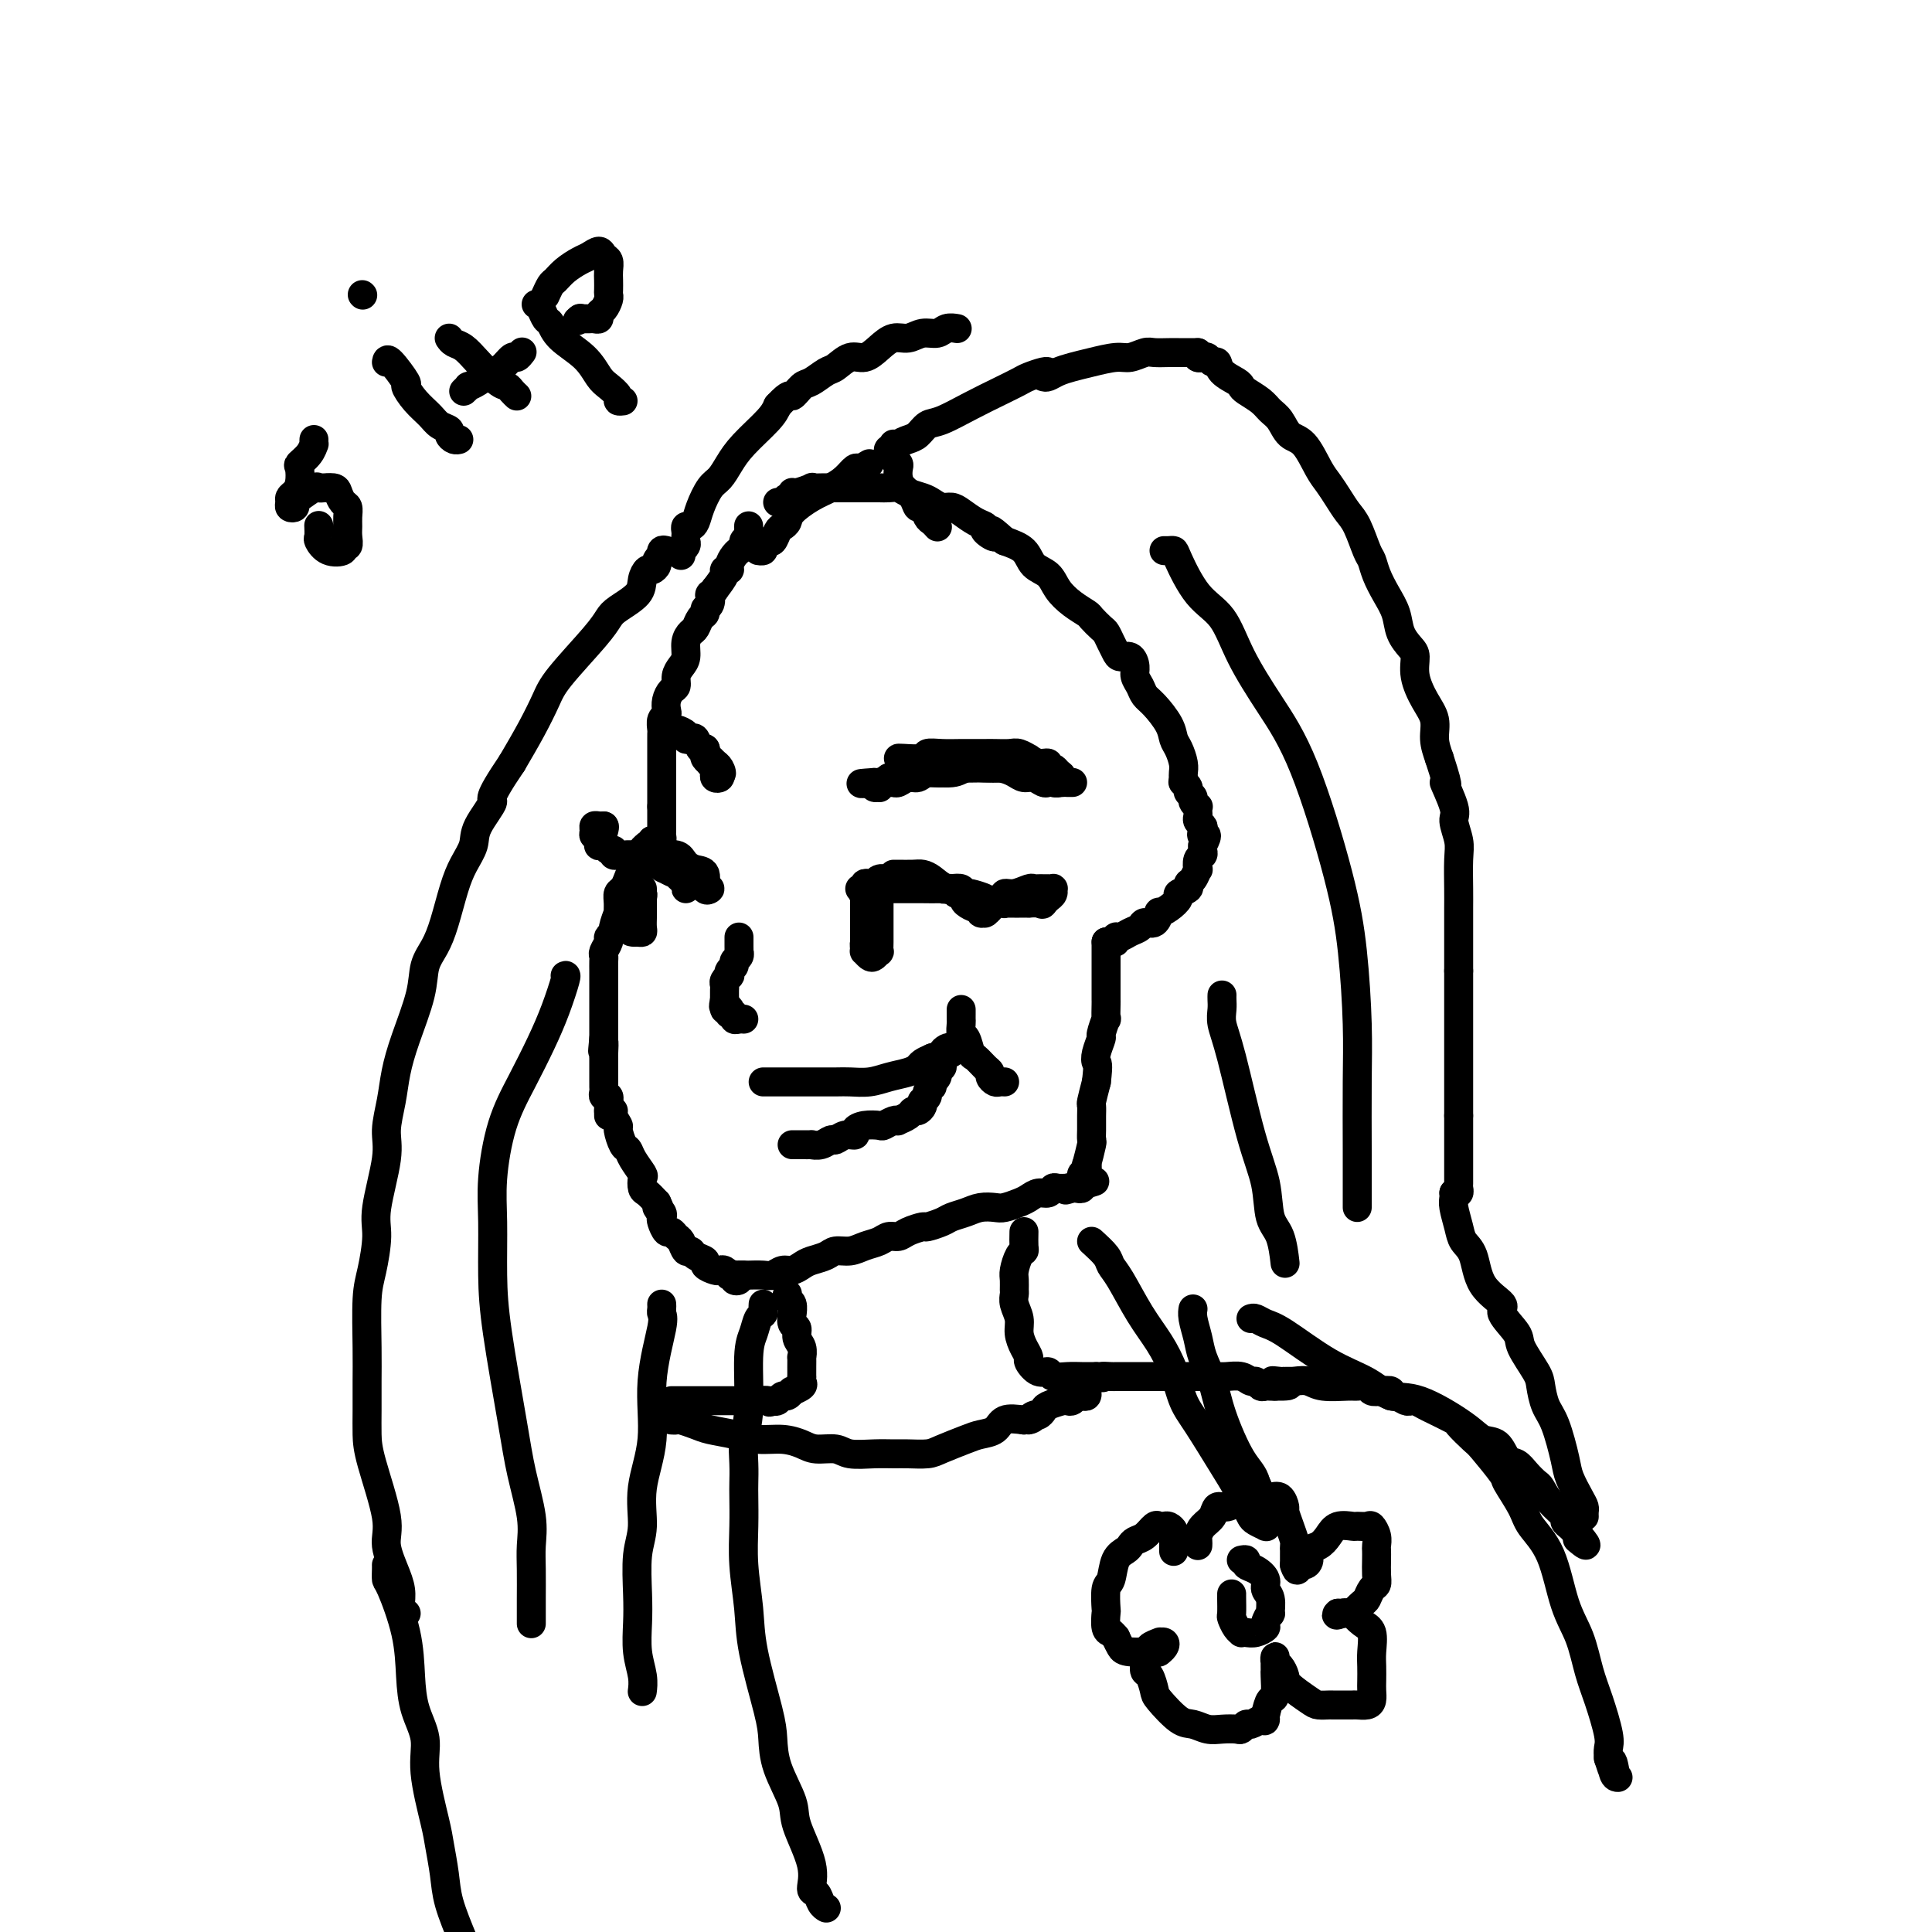 <svg viewBox='0 0 400 400' version='1.1' xmlns='http://www.w3.org/2000/svg' xmlns:xlink='http://www.w3.org/1999/xlink'><g fill='none' stroke='#000000' stroke-width='6' stroke-linecap='round' stroke-linejoin='round'><path d='M155,109c-0.002,-0.120 -0.005,-0.239 0,0c0.005,0.239 0.016,0.837 0,1c-0.016,0.163 -0.061,-0.110 0,0c0.061,0.110 0.227,0.603 0,1c-0.227,0.397 -0.848,0.697 -1,1c-0.152,0.303 0.165,0.610 0,1c-0.165,0.390 -0.814,0.865 -1,1c-0.186,0.135 0.090,-0.069 0,0c-0.090,0.069 -0.544,0.412 -1,1c-0.456,0.588 -0.912,1.420 -1,2c-0.088,0.580 0.193,0.908 0,1c-0.193,0.092 -0.860,-0.052 -1,0c-0.140,0.052 0.246,0.301 0,1c-0.246,0.699 -1.123,1.850 -2,3'/><path d='M148,122c-1.327,2.129 -1.143,0.951 -1,1c0.143,0.049 0.246,1.327 0,2c-0.246,0.673 -0.839,0.743 -1,1c-0.161,0.257 0.111,0.701 0,1c-0.111,0.299 -0.603,0.454 -1,1c-0.397,0.546 -0.697,1.483 -1,2c-0.303,0.517 -0.607,0.613 -1,1c-0.393,0.387 -0.875,1.063 -1,2c-0.125,0.937 0.107,2.134 0,3c-0.107,0.866 -0.554,1.401 -1,2c-0.446,0.599 -0.890,1.263 -1,2c-0.110,0.737 0.115,1.545 0,2c-0.115,0.455 -0.571,0.555 -1,1c-0.429,0.445 -0.833,1.236 -1,2c-0.167,0.764 -0.097,1.500 0,2c0.097,0.500 0.222,0.763 0,1c-0.222,0.237 -0.792,0.447 -1,1c-0.208,0.553 -0.056,1.447 0,2c0.056,0.553 0.015,0.763 0,1c-0.015,0.237 -0.004,0.501 0,1c0.004,0.499 0.001,1.233 0,2c-0.001,0.767 -0.000,1.568 0,2c0.000,0.432 0.000,0.497 0,1c-0.000,0.503 -0.000,1.444 0,2c0.000,0.556 0.000,0.726 0,1c-0.000,0.274 -0.000,0.651 0,1c0.000,0.349 0.000,0.671 0,1c-0.000,0.329 -0.000,0.666 0,1c0.000,0.334 0.000,0.667 0,1c-0.000,0.333 -0.000,0.667 0,1c0.000,0.333 0.000,0.667 0,1'/><path d='M137,167c-0.000,2.653 -0.000,1.284 0,1c0.000,-0.284 0.000,0.515 0,1c-0.000,0.485 -0.000,0.654 0,1c0.000,0.346 0.001,0.867 0,1c-0.001,0.133 -0.003,-0.122 0,0c0.003,0.122 0.012,0.621 0,1c-0.012,0.379 -0.044,0.638 0,1c0.044,0.362 0.166,0.828 0,1c-0.166,0.172 -0.619,0.049 -1,0c-0.381,-0.049 -0.691,-0.025 -1,0'/><path d='M135,174c-0.244,1.307 0.146,1.074 0,1c-0.146,-0.074 -0.827,0.013 -1,0c-0.173,-0.013 0.161,-0.124 0,0c-0.161,0.124 -0.817,0.484 -1,1c-0.183,0.516 0.106,1.189 0,2c-0.106,0.811 -0.607,1.761 -1,2c-0.393,0.239 -0.680,-0.232 -1,0c-0.320,0.232 -0.675,1.167 -1,2c-0.325,0.833 -0.622,1.565 -1,2c-0.378,0.435 -0.837,0.572 -1,1c-0.163,0.428 -0.028,1.147 0,2c0.028,0.853 -0.049,1.839 0,2c0.049,0.161 0.224,-0.505 0,0c-0.224,0.505 -0.849,2.180 -1,3c-0.151,0.820 0.170,0.783 0,1c-0.170,0.217 -0.830,0.687 -1,1c-0.170,0.313 0.151,0.469 0,1c-0.151,0.531 -0.772,1.438 -1,2c-0.228,0.562 -0.061,0.778 0,1c0.061,0.222 0.016,0.448 0,1c-0.016,0.552 -0.004,1.429 0,2c0.004,0.571 0.001,0.835 0,1c-0.001,0.165 -0.000,0.232 0,1c0.000,0.768 0.000,2.237 0,3c-0.000,0.763 -0.000,0.819 0,1c0.000,0.181 0.000,0.487 0,1c-0.000,0.513 -0.000,1.234 0,2c0.000,0.766 0.000,1.576 0,2c-0.000,0.424 -0.000,0.460 0,1c0.000,0.540 0.000,1.583 0,2c-0.000,0.417 -0.000,0.209 0,0'/><path d='M125,215c-0.464,4.763 -0.124,1.670 0,1c0.124,-0.670 0.033,1.081 0,2c-0.033,0.919 -0.009,1.005 0,1c0.009,-0.005 0.002,-0.103 0,0c-0.002,0.103 -0.001,0.405 0,1c0.001,0.595 0.000,1.483 0,2c-0.000,0.517 0.000,0.663 0,1c-0.000,0.337 -0.001,0.865 0,1c0.001,0.135 0.004,-0.123 0,0c-0.004,0.123 -0.015,0.625 0,1c0.015,0.375 0.057,0.621 0,1c-0.057,0.379 -0.211,0.889 0,1c0.211,0.111 0.789,-0.178 1,0c0.211,0.178 0.057,0.823 0,1c-0.057,0.177 -0.015,-0.113 0,0c0.015,0.113 0.004,0.628 0,1c-0.004,0.372 -0.001,0.600 0,1c0.001,0.400 0.000,0.971 0,1c-0.000,0.029 -0.000,-0.486 0,-1'/><path d='M126,230c0.398,2.291 0.894,0.519 1,0c0.106,-0.519 -0.179,0.213 0,1c0.179,0.787 0.820,1.627 1,2c0.180,0.373 -0.102,0.279 0,1c0.102,0.721 0.588,2.258 1,3c0.412,0.742 0.751,0.689 1,1c0.249,0.311 0.409,0.986 1,2c0.591,1.014 1.614,2.368 2,3c0.386,0.632 0.134,0.540 0,1c-0.134,0.460 -0.152,1.470 0,2c0.152,0.530 0.472,0.580 1,1c0.528,0.420 1.264,1.210 2,2'/><path d='M136,249c1.487,3.119 0.205,1.418 0,1c-0.205,-0.418 0.666,0.447 1,1c0.334,0.553 0.131,0.792 0,1c-0.131,0.208 -0.190,0.383 0,1c0.190,0.617 0.628,1.676 1,2c0.372,0.324 0.677,-0.086 1,0c0.323,0.086 0.662,0.667 1,1c0.338,0.333 0.673,0.418 1,1c0.327,0.582 0.646,1.661 1,2c0.354,0.339 0.743,-0.063 1,0c0.257,0.063 0.384,0.592 1,1c0.616,0.408 1.723,0.697 2,1c0.277,0.303 -0.276,0.621 0,1c0.276,0.379 1.379,0.820 2,1c0.621,0.180 0.759,0.100 1,0c0.241,-0.100 0.585,-0.219 1,0c0.415,0.219 0.899,0.778 1,1c0.101,0.222 -0.183,0.108 0,0c0.183,-0.108 0.834,-0.211 1,0c0.166,0.211 -0.151,0.737 0,1c0.151,0.263 0.771,0.263 1,0c0.229,-0.263 0.065,-0.789 0,-1c-0.065,-0.211 -0.033,-0.105 0,0'/><path d='M153,264c0.000,0.000 1.000,0.000 1,0'/><path d='M154,264c0.423,-0.001 0.981,-0.004 1,0c0.019,0.004 -0.501,0.016 0,0c0.501,-0.016 2.021,-0.060 3,0c0.979,0.060 1.416,0.223 2,0c0.584,-0.223 1.315,-0.833 2,-1c0.685,-0.167 1.323,0.109 2,0c0.677,-0.109 1.392,-0.603 2,-1c0.608,-0.397 1.110,-0.698 2,-1c0.890,-0.302 2.167,-0.605 3,-1c0.833,-0.395 1.220,-0.880 2,-1c0.780,-0.120 1.953,0.126 3,0c1.047,-0.126 1.970,-0.625 3,-1c1.030,-0.375 2.168,-0.626 3,-1c0.832,-0.374 1.359,-0.870 2,-1c0.641,-0.130 1.397,0.106 2,0c0.603,-0.106 1.053,-0.553 2,-1c0.947,-0.447 2.392,-0.893 3,-1c0.608,-0.107 0.378,0.125 1,0c0.622,-0.125 2.096,-0.608 3,-1c0.904,-0.392 1.238,-0.693 2,-1c0.762,-0.307 1.951,-0.621 3,-1c1.049,-0.379 1.958,-0.822 3,-1c1.042,-0.178 2.218,-0.090 3,0c0.782,0.090 1.169,0.183 2,0c0.831,-0.183 2.107,-0.641 3,-1c0.893,-0.359 1.404,-0.618 2,-1c0.596,-0.382 1.276,-0.887 2,-1c0.724,-0.113 1.493,0.166 2,0c0.507,-0.166 0.752,-0.775 1,-1c0.248,-0.225 0.499,-0.064 1,0c0.501,0.064 1.250,0.032 2,0'/><path d='M221,246c10.603,-2.786 3.612,-0.750 1,0c-2.612,0.750 -0.843,0.215 0,0c0.843,-0.215 0.762,-0.109 1,0c0.238,0.109 0.795,0.222 1,0c0.205,-0.222 0.059,-0.778 0,-1c-0.059,-0.222 -0.029,-0.111 0,0'/><path d='M224,245c0.030,-0.329 0.060,-0.659 0,-1c-0.060,-0.341 -0.208,-0.694 0,-1c0.208,-0.306 0.774,-0.563 1,-1c0.226,-0.437 0.113,-1.052 0,-1c-0.113,0.052 -0.226,0.771 0,0c0.226,-0.771 0.793,-3.033 1,-4c0.207,-0.967 0.055,-0.639 0,-1c-0.055,-0.361 -0.015,-1.410 0,-2c0.015,-0.590 0.003,-0.719 0,-1c-0.003,-0.281 0.002,-0.713 0,-1c-0.002,-0.287 -0.011,-0.427 0,-1c0.011,-0.573 0.041,-1.577 0,-2c-0.041,-0.423 -0.155,-0.264 0,-1c0.155,-0.736 0.577,-2.368 1,-4'/><path d='M227,224c0.482,-4.081 0.185,-3.785 0,-4c-0.185,-0.215 -0.260,-0.941 0,-2c0.260,-1.059 0.854,-2.452 1,-3c0.146,-0.548 -0.157,-0.250 0,-1c0.157,-0.750 0.774,-2.546 1,-3c0.226,-0.454 0.061,0.435 0,0c-0.061,-0.435 -0.016,-2.195 0,-3c0.016,-0.805 0.004,-0.657 0,-1c-0.004,-0.343 -0.001,-1.177 0,-2c0.001,-0.823 0.000,-1.635 0,-2c-0.000,-0.365 -0.000,-0.283 0,-1c0.000,-0.717 0.000,-2.234 0,-3c-0.000,-0.766 -0.000,-0.780 0,-1c0.000,-0.220 0.000,-0.647 0,-1c-0.000,-0.353 -0.000,-0.634 0,-1c0.000,-0.366 0.000,-0.819 0,-1c-0.000,-0.181 -0.000,-0.091 0,0'/><path d='M229,195c0.305,-0.032 0.609,-0.064 1,0c0.391,0.064 0.868,0.225 1,0c0.132,-0.225 -0.082,-0.835 0,-1c0.082,-0.165 0.459,0.116 1,0c0.541,-0.116 1.245,-0.627 2,-1c0.755,-0.373 1.560,-0.607 2,-1c0.440,-0.393 0.516,-0.944 1,-1c0.484,-0.056 1.378,0.385 2,0c0.622,-0.385 0.974,-1.595 1,-2c0.026,-0.405 -0.272,-0.006 0,0c0.272,0.006 1.116,-0.380 2,-1c0.884,-0.620 1.809,-1.474 2,-2c0.191,-0.526 -0.351,-0.723 0,-1c0.351,-0.277 1.597,-0.633 2,-1c0.403,-0.367 -0.037,-0.746 0,-1c0.037,-0.254 0.549,-0.383 1,-1c0.451,-0.617 0.839,-1.723 1,-2c0.161,-0.277 0.096,0.276 0,0c-0.096,-0.276 -0.222,-1.381 0,-2c0.222,-0.619 0.791,-0.754 1,-1c0.209,-0.246 0.056,-0.605 0,-1c-0.056,-0.395 -0.016,-0.827 0,-1c0.016,-0.173 0.008,-0.086 0,0'/><path d='M249,175c1.551,-2.880 0.430,-2.081 0,-2c-0.430,0.081 -0.168,-0.555 0,-1c0.168,-0.445 0.241,-0.698 0,-1c-0.241,-0.302 -0.795,-0.655 -1,-1c-0.205,-0.345 -0.059,-0.684 0,-1c0.059,-0.316 0.031,-0.609 0,-1c-0.031,-0.391 -0.065,-0.878 0,-1c0.065,-0.122 0.229,0.122 0,0c-0.229,-0.122 -0.850,-0.611 -1,-1c-0.150,-0.389 0.170,-0.679 0,-1c-0.170,-0.321 -0.830,-0.675 -1,-1c-0.170,-0.325 0.150,-0.623 0,-1c-0.150,-0.377 -0.771,-0.832 -1,-1c-0.229,-0.168 -0.065,-0.048 0,0c0.065,0.048 0.033,0.024 0,0'/><path d='M245,162c0.006,-0.349 0.012,-0.698 0,-1c-0.012,-0.302 -0.043,-0.558 0,-1c0.043,-0.442 0.160,-1.070 0,-2c-0.160,-0.930 -0.596,-2.160 -1,-3c-0.404,-0.840 -0.776,-1.289 -1,-2c-0.224,-0.711 -0.298,-1.685 -1,-3c-0.702,-1.315 -2.030,-2.971 -3,-4c-0.970,-1.029 -1.582,-1.432 -2,-2c-0.418,-0.568 -0.640,-1.300 -1,-2c-0.360,-0.700 -0.856,-1.367 -1,-2c-0.144,-0.633 0.064,-1.233 0,-2c-0.064,-0.767 -0.399,-1.701 -1,-2c-0.601,-0.299 -1.469,0.037 -2,0c-0.531,-0.037 -0.724,-0.448 -1,-1c-0.276,-0.552 -0.636,-1.247 -1,-2c-0.364,-0.753 -0.733,-1.566 -1,-2c-0.267,-0.434 -0.432,-0.489 -1,-1c-0.568,-0.511 -1.541,-1.478 -2,-2c-0.459,-0.522 -0.406,-0.600 -1,-1c-0.594,-0.400 -1.834,-1.122 -3,-2c-1.166,-0.878 -2.257,-1.912 -3,-3c-0.743,-1.088 -1.137,-2.230 -2,-3c-0.863,-0.770 -2.194,-1.169 -3,-2c-0.806,-0.831 -1.087,-2.095 -2,-3c-0.913,-0.905 -2.456,-1.453 -4,-2'/><path d='M208,112c-4.348,-3.893 -2.218,-1.624 -2,-1c0.218,0.624 -1.474,-0.397 -2,-1c-0.526,-0.603 0.116,-0.788 0,-1c-0.116,-0.212 -0.990,-0.452 -2,-1c-1.010,-0.548 -2.156,-1.404 -3,-2c-0.844,-0.596 -1.385,-0.933 -2,-1c-0.615,-0.067 -1.306,0.136 -2,0c-0.694,-0.136 -1.393,-0.611 -2,-1c-0.607,-0.389 -1.121,-0.693 -2,-1c-0.879,-0.307 -2.123,-0.618 -3,-1c-0.877,-0.382 -1.385,-0.834 -2,-1c-0.615,-0.166 -1.335,-0.044 -2,0c-0.665,0.044 -1.276,0.012 -2,0c-0.724,-0.012 -1.562,-0.003 -2,0c-0.438,0.003 -0.477,0.001 -1,0c-0.523,-0.001 -1.532,0.000 -2,0c-0.468,-0.000 -0.396,-0.001 -1,0c-0.604,0.001 -1.885,0.004 -3,0c-1.115,-0.004 -2.064,-0.016 -3,0c-0.936,0.016 -1.858,0.061 -2,0c-0.142,-0.061 0.495,-0.228 0,0c-0.495,0.228 -2.121,0.849 -3,1c-0.879,0.151 -1.010,-0.170 -1,0c0.010,0.170 0.160,0.830 0,1c-0.160,0.170 -0.631,-0.150 -1,0c-0.369,0.150 -0.638,0.771 -1,1c-0.362,0.229 -0.818,0.065 -1,0c-0.182,-0.065 -0.091,-0.033 0,0'/><path d='M185,92c-0.008,-0.059 -0.016,-0.119 0,0c0.016,0.119 0.056,0.416 0,1c-0.056,0.584 -0.209,1.455 0,2c0.209,0.545 0.781,0.764 1,1c0.219,0.236 0.086,0.488 0,1c-0.086,0.512 -0.125,1.284 0,2c0.125,0.716 0.415,1.376 1,2c0.585,0.624 1.466,1.214 2,2c0.534,0.786 0.721,1.770 1,2c0.279,0.230 0.649,-0.292 1,0c0.351,0.292 0.682,1.398 1,2c0.318,0.602 0.624,0.701 1,1c0.376,0.299 0.822,0.800 1,1c0.178,0.200 0.089,0.100 0,0'/><path d='M184,94c-0.096,-0.446 -0.191,-0.892 0,-1c0.191,-0.108 0.670,0.122 1,0c0.330,-0.122 0.512,-0.594 1,-1c0.488,-0.406 1.283,-0.744 2,-1c0.717,-0.256 1.356,-0.428 2,-1c0.644,-0.572 1.293,-1.543 2,-2c0.707,-0.457 1.473,-0.398 3,-1c1.527,-0.602 3.817,-1.864 6,-3c2.183,-1.136 4.259,-2.147 6,-3c1.741,-0.853 3.146,-1.549 4,-2c0.854,-0.451 1.157,-0.657 2,-1c0.843,-0.343 2.226,-0.824 3,-1c0.774,-0.176 0.939,-0.047 1,0c0.061,0.047 0.017,0.014 0,0c-0.017,-0.014 -0.009,-0.007 0,0'/><path d='M180,96c-0.775,0.470 -1.550,0.940 -2,1c-0.450,0.060 -0.576,-0.290 -1,0c-0.424,0.290 -1.146,1.219 -2,2c-0.854,0.781 -1.839,1.414 -3,2c-1.161,0.586 -2.496,1.125 -4,2c-1.504,0.875 -3.177,2.084 -4,3c-0.823,0.916 -0.798,1.537 -1,2c-0.202,0.463 -0.633,0.768 -1,1c-0.367,0.232 -0.672,0.392 -1,1c-0.328,0.608 -0.680,1.666 -1,2c-0.320,0.334 -0.608,-0.054 -1,0c-0.392,0.054 -0.889,0.551 -1,1c-0.111,0.449 0.162,0.852 0,1c-0.162,0.148 -0.761,0.042 -1,0c-0.239,-0.042 -0.120,-0.021 0,0'/><path d='M141,115c0.030,-0.447 0.061,-0.893 0,-1c-0.061,-0.107 -0.212,0.126 0,0c0.212,-0.126 0.788,-0.612 1,-1c0.212,-0.388 0.060,-0.678 0,-1c-0.060,-0.322 -0.027,-0.677 0,-1c0.027,-0.323 0.048,-0.616 0,-1c-0.048,-0.384 -0.165,-0.859 0,-1c0.165,-0.141 0.610,0.052 1,0c0.390,-0.052 0.723,-0.348 1,-1c0.277,-0.652 0.498,-1.660 1,-3c0.502,-1.340 1.286,-3.013 2,-4c0.714,-0.987 1.357,-1.289 2,-2c0.643,-0.711 1.286,-1.830 2,-3c0.714,-1.170 1.500,-2.392 3,-4c1.500,-1.608 3.714,-3.602 5,-5c1.286,-1.398 1.643,-2.199 2,-3'/><path d='M161,84c2.745,-2.970 2.607,-1.894 3,-2c0.393,-0.106 1.315,-1.395 2,-2c0.685,-0.605 1.131,-0.525 2,-1c0.869,-0.475 2.161,-1.506 3,-2c0.839,-0.494 1.225,-0.452 2,-1c0.775,-0.548 1.940,-1.687 3,-2c1.060,-0.313 2.016,0.199 3,0c0.984,-0.199 1.997,-1.110 3,-2c1.003,-0.890 1.998,-1.759 3,-2c1.002,-0.241 2.013,0.146 3,0c0.987,-0.146 1.949,-0.824 3,-1c1.051,-0.176 2.189,0.149 3,0c0.811,-0.149 1.295,-0.771 2,-1c0.705,-0.229 1.630,-0.065 2,0c0.370,0.065 0.185,0.033 0,0'/><path d='M216,78c0.264,0.089 0.528,0.177 1,0c0.472,-0.177 1.150,-0.621 2,-1c0.850,-0.379 1.870,-0.694 3,-1c1.130,-0.306 2.371,-0.604 4,-1c1.629,-0.396 3.647,-0.891 5,-1c1.353,-0.109 2.040,0.167 3,0c0.960,-0.167 2.193,-0.777 3,-1c0.807,-0.223 1.190,-0.060 2,0c0.810,0.060 2.049,0.016 3,0c0.951,-0.016 1.614,-0.004 2,0c0.386,0.004 0.495,0.001 1,0c0.505,-0.001 1.405,-0.000 2,0c0.595,0.000 0.884,0.000 1,0c0.116,-0.000 0.058,-0.000 0,0'/><path d='M248,73c0.000,0.000 0.000,1.000 0,1'/><path d='M248,74c0.178,0.173 0.623,0.105 1,0c0.377,-0.105 0.686,-0.246 1,0c0.314,0.246 0.634,0.878 1,1c0.366,0.122 0.779,-0.266 1,0c0.221,0.266 0.251,1.188 1,2c0.749,0.812 2.217,1.516 3,2c0.783,0.484 0.881,0.747 1,1c0.119,0.253 0.258,0.495 1,1c0.742,0.505 2.088,1.273 3,2c0.912,0.727 1.389,1.413 2,2c0.611,0.587 1.357,1.077 2,2c0.643,0.923 1.183,2.281 2,3c0.817,0.719 1.909,0.801 3,2c1.091,1.199 2.179,3.515 3,5c0.821,1.485 1.375,2.138 2,3c0.625,0.862 1.319,1.931 2,3c0.681,1.069 1.347,2.137 2,3c0.653,0.863 1.291,1.521 2,3c0.709,1.479 1.489,3.777 2,5c0.511,1.223 0.752,1.370 1,2c0.248,0.630 0.504,1.744 1,3c0.496,1.256 1.233,2.653 2,4c0.767,1.347 1.563,2.645 2,4c0.437,1.355 0.515,2.767 1,4c0.485,1.233 1.378,2.286 2,3c0.622,0.714 0.975,1.089 1,2c0.025,0.911 -0.278,2.357 0,4c0.278,1.643 1.136,3.482 2,5c0.864,1.518 1.733,2.717 2,4c0.267,1.283 -0.066,2.652 0,4c0.066,1.348 0.533,2.674 1,4'/><path d='M298,157c2.731,8.289 1.057,5.012 1,5c-0.057,-0.012 1.501,3.242 2,5c0.499,1.758 -0.063,2.021 0,3c0.063,0.979 0.749,2.675 1,4c0.251,1.325 0.067,2.278 0,4c-0.067,1.722 -0.018,4.213 0,6c0.018,1.787 0.005,2.870 0,4c-0.005,1.130 -0.001,2.306 0,3c0.001,0.694 0.000,0.907 0,2c-0.000,1.093 -0.000,3.067 0,4c0.000,0.933 0.000,0.825 0,1c-0.000,0.175 -0.000,0.635 0,1c0.000,0.365 0.000,0.637 0,1c-0.000,0.363 -0.000,0.818 0,1c0.000,0.182 0.000,0.091 0,0'/><path d='M302,201c0.000,0.357 0.000,0.715 0,1c0.000,0.285 0.000,0.499 0,1c0.000,0.501 0.000,1.289 0,2c0.000,0.711 -0.000,1.346 0,2c0.000,0.654 0.000,1.326 0,2c0.000,0.674 0.000,1.350 0,2c0.000,0.650 0.000,1.275 0,2c0.000,0.725 -0.000,1.552 0,2c0.000,0.448 0.000,0.518 0,1c0.000,0.482 0.000,1.376 0,2c-0.000,0.624 0.000,0.978 0,1c0.000,0.022 0.000,-0.288 0,0c0.000,0.288 0.000,1.176 0,2c0.000,0.824 0.000,1.586 0,2c0.000,0.414 0.000,0.481 0,1c0.000,0.519 0.000,1.490 0,2c0.000,0.510 0.000,0.560 0,1c0.000,0.440 0.000,1.268 0,2c0.000,0.732 0.000,1.366 0,2'/><path d='M302,231c-0.000,5.080 -0.000,2.779 0,2c0.000,-0.779 0.000,-0.037 0,1c-0.000,1.037 -0.000,2.370 0,3c0.000,0.630 0.000,0.558 0,1c-0.000,0.442 -0.000,1.400 0,2c0.000,0.600 0.001,0.844 0,1c-0.001,0.156 -0.004,0.224 0,1c0.004,0.776 0.015,2.260 0,3c-0.015,0.740 -0.056,0.734 0,1c0.056,0.266 0.207,0.802 0,1c-0.207,0.198 -0.774,0.056 -1,0c-0.226,-0.056 -0.113,-0.028 0,0'/><path d='M301,247c0.026,0.297 0.052,0.594 0,1c-0.052,0.406 -0.182,0.923 0,2c0.182,1.077 0.678,2.716 1,4c0.322,1.284 0.472,2.215 1,3c0.528,0.785 1.435,1.425 2,3c0.565,1.575 0.790,4.085 2,6c1.210,1.915 3.407,3.234 4,4c0.593,0.766 -0.416,0.980 0,2c0.416,1.020 2.257,2.846 3,4c0.743,1.154 0.387,1.635 1,3c0.613,1.365 2.196,3.615 3,5c0.804,1.385 0.830,1.906 1,3c0.170,1.094 0.483,2.762 1,4c0.517,1.238 1.239,2.048 2,4c0.761,1.952 1.563,5.048 2,7c0.437,1.952 0.509,2.761 1,4c0.491,1.239 1.399,2.906 2,4c0.601,1.094 0.893,1.613 1,2c0.107,0.387 0.029,0.643 0,1c-0.029,0.357 -0.008,0.816 0,1c0.008,0.184 0.004,0.092 0,0'/><path d='M138,114c-0.414,-0.120 -0.828,-0.240 -1,0c-0.172,0.240 -0.102,0.839 0,1c0.102,0.161 0.235,-0.116 0,0c-0.235,0.116 -0.837,0.625 -1,1c-0.163,0.375 0.114,0.617 0,1c-0.114,0.383 -0.618,0.907 -1,1c-0.382,0.093 -0.641,-0.247 -1,0c-0.359,0.247 -0.819,1.079 -1,2c-0.181,0.921 -0.083,1.930 -1,3c-0.917,1.070 -2.850,2.203 -4,3c-1.150,0.797 -1.518,1.260 -2,2c-0.482,0.740 -1.080,1.756 -3,4c-1.920,2.244 -5.164,5.715 -7,8c-1.836,2.285 -2.263,3.384 -3,5c-0.737,1.616 -1.782,3.747 -3,6c-1.218,2.253 -2.609,4.626 -4,7'/><path d='M106,158c-5.684,8.367 -3.893,7.284 -4,8c-0.107,0.716 -2.112,3.229 -3,5c-0.888,1.771 -0.660,2.798 -1,4c-0.340,1.202 -1.247,2.578 -2,4c-0.753,1.422 -1.352,2.890 -2,5c-0.648,2.110 -1.346,4.863 -2,7c-0.654,2.137 -1.264,3.659 -2,5c-0.736,1.341 -1.597,2.503 -2,4c-0.403,1.497 -0.347,3.331 -1,6c-0.653,2.669 -2.015,6.175 -3,9c-0.985,2.825 -1.592,4.968 -2,7c-0.408,2.032 -0.616,3.951 -1,6c-0.384,2.049 -0.943,4.228 -1,6c-0.057,1.772 0.387,3.136 0,6c-0.387,2.864 -1.606,7.226 -2,10c-0.394,2.774 0.038,3.958 0,6c-0.038,2.042 -0.546,4.940 -1,7c-0.454,2.060 -0.854,3.282 -1,6c-0.146,2.718 -0.039,6.934 0,10c0.039,3.066 0.008,4.984 0,7c-0.008,2.016 0.006,4.130 0,6c-0.006,1.870 -0.034,3.498 0,5c0.034,1.502 0.129,2.880 1,6c0.871,3.120 2.520,7.981 3,11c0.480,3.019 -0.207,4.196 0,6c0.207,1.804 1.309,4.235 2,6c0.691,1.765 0.970,2.865 1,4c0.030,1.135 -0.188,2.304 0,3c0.188,0.696 0.781,0.918 1,1c0.219,0.082 0.062,0.023 0,0c-0.062,-0.023 -0.031,-0.012 0,0'/><path d='M137,270c0.017,0.332 0.035,0.665 0,1c-0.035,0.335 -0.122,0.673 0,1c0.122,0.327 0.454,0.642 0,3c-0.454,2.358 -1.695,6.759 -2,11c-0.305,4.241 0.325,8.321 0,12c-0.325,3.679 -1.603,6.958 -2,10c-0.397,3.042 0.089,5.849 0,8c-0.089,2.151 -0.752,3.646 -1,6c-0.248,2.354 -0.080,5.566 0,8c0.080,2.434 0.074,4.089 0,6c-0.074,1.911 -0.216,4.079 0,6c0.216,1.921 0.789,3.594 1,5c0.211,1.406 0.060,2.545 0,3c-0.060,0.455 -0.030,0.228 0,0'/><path d='M80,324c0.008,0.200 0.016,0.400 0,1c-0.016,0.600 -0.055,1.600 0,2c0.055,0.400 0.205,0.198 1,2c0.795,1.802 2.236,5.607 3,9c0.764,3.393 0.853,6.375 1,9c0.147,2.625 0.354,4.892 1,7c0.646,2.108 1.732,4.058 2,6c0.268,1.942 -0.280,3.878 0,7c0.280,3.122 1.390,7.430 2,10c0.610,2.570 0.720,3.400 1,5c0.280,1.600 0.729,3.969 1,6c0.271,2.031 0.363,3.723 1,6c0.637,2.277 1.818,5.138 3,8'/><path d='M212,255c-0.022,1.164 -0.044,2.328 0,3c0.044,0.672 0.155,0.852 0,1c-0.155,0.148 -0.577,0.262 -1,1c-0.423,0.738 -0.846,2.098 -1,3c-0.154,0.902 -0.037,1.347 0,2c0.037,0.653 -0.005,1.515 0,2c0.005,0.485 0.057,0.595 0,1c-0.057,0.405 -0.221,1.107 0,2c0.221,0.893 0.828,1.978 1,3c0.172,1.022 -0.092,1.980 0,3c0.092,1.020 0.540,2.100 1,3c0.460,0.900 0.934,1.618 1,2c0.066,0.382 -0.275,0.428 0,1c0.275,0.572 1.165,1.670 2,2c0.835,0.330 1.614,-0.108 2,0c0.386,0.108 0.380,0.761 1,1c0.620,0.239 1.867,0.064 3,0c1.133,-0.064 2.151,-0.017 3,0c0.849,0.017 1.528,0.005 2,0c0.472,-0.005 0.736,-0.002 1,0'/><path d='M227,285c2.284,0.464 0.993,0.124 1,0c0.007,-0.124 1.311,-0.033 2,0c0.689,0.033 0.763,0.009 1,0c0.237,-0.009 0.637,-0.002 1,0c0.363,0.002 0.689,0.001 1,0c0.311,-0.001 0.608,-0.000 1,0c0.392,0.000 0.877,0.000 1,0c0.123,-0.000 -0.118,-0.000 0,0c0.118,0.000 0.595,0.000 1,0c0.405,-0.000 0.737,-0.000 1,0c0.263,0.000 0.456,-0.000 1,0c0.544,0.000 1.439,0.000 2,0c0.561,-0.000 0.787,-0.000 1,0c0.213,0.000 0.413,0.000 1,0c0.587,-0.000 1.561,-0.000 2,0c0.439,0.000 0.343,0.000 1,0c0.657,-0.000 2.066,-0.001 3,0c0.934,0.001 1.392,0.004 2,0c0.608,-0.004 1.367,-0.016 2,0c0.633,0.016 1.139,0.061 2,0c0.861,-0.061 2.076,-0.226 3,0c0.924,0.226 1.557,0.845 2,1c0.443,0.155 0.696,-0.155 1,0c0.304,0.155 0.659,0.773 1,1c0.341,0.227 0.669,0.061 1,0c0.331,-0.061 0.666,-0.017 1,0c0.334,0.017 0.667,0.009 1,0'/><path d='M264,287c5.681,0.083 1.384,-0.710 0,-1c-1.384,-0.290 0.144,-0.078 1,0c0.856,0.078 1.038,0.021 1,0c-0.038,-0.021 -0.297,-0.006 0,0c0.297,0.006 1.148,0.003 2,0'/><path d='M268,286c1.191,-0.216 2.168,-0.255 3,0c0.832,0.255 1.517,0.804 3,1c1.483,0.196 3.762,0.039 5,0c1.238,-0.039 1.436,0.041 2,0c0.564,-0.041 1.496,-0.203 2,0c0.504,0.203 0.582,0.771 1,1c0.418,0.229 1.176,0.118 2,0c0.824,-0.118 1.712,-0.241 2,0c0.288,0.241 -0.026,0.848 0,1c0.026,0.152 0.392,-0.152 1,0c0.608,0.152 1.459,0.761 2,1c0.541,0.239 0.773,0.110 1,0c0.227,-0.110 0.450,-0.200 1,0c0.550,0.200 1.426,0.691 2,1c0.574,0.309 0.847,0.436 2,1c1.153,0.564 3.185,1.567 4,2c0.815,0.433 0.412,0.298 1,1c0.588,0.702 2.168,2.242 3,3c0.832,0.758 0.917,0.732 2,2c1.083,1.268 3.165,3.828 4,5c0.835,1.172 0.425,0.955 1,2c0.575,1.045 2.136,3.351 3,5c0.864,1.649 1.033,2.642 2,4c0.967,1.358 2.734,3.080 4,6c1.266,2.920 2.031,7.037 3,10c0.969,2.963 2.140,4.772 3,7c0.860,2.228 1.407,4.876 2,7c0.593,2.124 1.231,3.724 2,6c0.769,2.276 1.669,5.228 2,7c0.331,1.772 0.095,2.363 0,3c-0.095,0.637 -0.047,1.318 0,2'/><path d='M333,364c2.099,6.619 1.346,2.166 1,1c-0.346,-1.166 -0.285,0.955 0,2c0.285,1.045 0.796,1.013 1,1c0.204,-0.013 0.102,-0.006 0,0'/><path d='M163,268c0.031,-0.100 0.061,-0.200 0,0c-0.061,0.200 -0.214,0.702 0,1c0.214,0.298 0.793,0.394 1,1c0.207,0.606 0.040,1.724 0,2c-0.040,0.276 0.046,-0.288 0,0c-0.046,0.288 -0.222,1.430 0,2c0.222,0.570 0.844,0.568 1,1c0.156,0.432 -0.154,1.298 0,2c0.154,0.702 0.773,1.239 1,2c0.227,0.761 0.061,1.744 0,2c-0.061,0.256 -0.017,-0.216 0,0c0.017,0.216 0.007,1.118 0,2c-0.007,0.882 -0.010,1.743 0,2c0.010,0.257 0.032,-0.090 0,0c-0.032,0.090 -0.117,0.617 0,1c0.117,0.383 0.435,0.624 0,1c-0.435,0.376 -1.622,0.889 -2,1c-0.378,0.111 0.053,-0.180 0,0c-0.053,0.180 -0.592,0.832 -1,1c-0.408,0.168 -0.687,-0.147 -1,0c-0.313,0.147 -0.661,0.756 -1,1c-0.339,0.244 -0.670,0.122 -1,0'/><path d='M160,290c-1.050,0.619 -0.676,0.166 -1,0c-0.324,-0.166 -1.348,-0.044 -2,0c-0.652,0.044 -0.932,0.012 -2,0c-1.068,-0.012 -2.923,-0.003 -4,0c-1.077,0.003 -1.375,0.001 -2,0c-0.625,-0.001 -1.577,-0.000 -2,0c-0.423,0.000 -0.317,0.000 -1,0c-0.683,-0.000 -2.154,-0.000 -3,0c-0.846,0.000 -1.068,0.000 -1,0c0.068,-0.000 0.424,-0.000 0,0c-0.424,0.000 -1.629,0.000 -2,0c-0.371,-0.000 0.092,-0.000 0,0c-0.092,0.000 -0.741,0.000 -1,0c-0.259,-0.000 -0.130,-0.000 0,0'/><path d='M139,294c0.385,0.024 0.769,0.048 1,0c0.231,-0.048 0.307,-0.166 1,0c0.693,0.166 2.001,0.618 3,1c0.999,0.382 1.688,0.693 3,1c1.312,0.307 3.245,0.608 5,1c1.755,0.392 3.331,0.875 5,1c1.669,0.125 3.431,-0.106 5,0c1.569,0.106 2.943,0.550 4,1c1.057,0.450 1.795,0.905 3,1c1.205,0.095 2.877,-0.171 4,0c1.123,0.171 1.698,0.778 3,1c1.302,0.222 3.333,0.057 5,0c1.667,-0.057 2.971,-0.008 4,0c1.029,0.008 1.783,-0.026 3,0c1.217,0.026 2.896,0.110 4,0c1.104,-0.110 1.631,-0.415 3,-1c1.369,-0.585 3.580,-1.450 5,-2c1.420,-0.550 2.051,-0.787 3,-1c0.949,-0.213 2.217,-0.404 3,-1c0.783,-0.596 1.081,-1.599 2,-2c0.919,-0.401 2.460,-0.201 4,0'/><path d='M212,294c3.272,-1.019 1.452,-0.066 1,0c-0.452,0.066 0.464,-0.757 1,-1c0.536,-0.243 0.693,0.092 1,0c0.307,-0.092 0.765,-0.612 1,-1c0.235,-0.388 0.248,-0.644 1,-1c0.752,-0.356 2.243,-0.814 3,-1c0.757,-0.186 0.781,-0.101 1,0c0.219,0.101 0.633,0.220 1,0c0.367,-0.220 0.687,-0.777 1,-1c0.313,-0.223 0.620,-0.111 1,0c0.380,0.111 0.833,0.222 1,0c0.167,-0.222 0.048,-0.778 0,-1c-0.048,-0.222 -0.024,-0.111 0,0'/><path d='M158,270c-0.025,0.321 -0.049,0.641 0,1c0.049,0.359 0.172,0.756 0,1c-0.172,0.244 -0.638,0.335 -1,1c-0.362,0.665 -0.619,1.902 -1,3c-0.381,1.098 -0.887,2.055 -1,5c-0.113,2.945 0.166,7.878 0,11c-0.166,3.122 -0.776,4.433 -1,6c-0.224,1.567 -0.061,3.392 0,5c0.061,1.608 0.020,3.001 0,4c-0.020,0.999 -0.018,1.604 0,3c0.018,1.396 0.054,3.584 0,6c-0.054,2.416 -0.197,5.061 0,8c0.197,2.939 0.733,6.173 1,9c0.267,2.827 0.265,5.246 1,9c0.735,3.754 2.208,8.842 3,12c0.792,3.158 0.903,4.384 1,6c0.097,1.616 0.179,3.621 1,6c0.821,2.379 2.381,5.133 3,7c0.619,1.867 0.298,2.846 1,5c0.702,2.154 2.426,5.481 3,8c0.574,2.519 -0.004,4.230 0,5c0.004,0.770 0.589,0.599 1,1c0.411,0.401 0.646,1.376 1,2c0.354,0.624 0.826,0.899 1,1c0.174,0.101 0.050,0.029 0,0c-0.050,-0.029 -0.025,-0.014 0,0'/><path d='M226,257c1.190,1.086 2.380,2.172 3,3c0.620,0.828 0.670,1.398 1,2c0.330,0.602 0.942,1.235 2,3c1.058,1.765 2.564,4.663 4,7c1.436,2.337 2.804,4.113 4,6c1.196,1.887 2.221,3.887 3,6c0.779,2.113 1.312,4.341 2,6c0.688,1.659 1.533,2.749 3,5c1.467,2.251 3.558,5.664 5,8c1.442,2.336 2.236,3.596 3,5c0.764,1.404 1.497,2.950 2,4c0.503,1.050 0.776,1.602 1,2c0.224,0.398 0.400,0.643 1,1c0.600,0.357 1.624,0.826 2,1c0.376,0.174 0.102,0.053 0,0c-0.102,-0.053 -0.033,-0.039 0,0c0.033,0.039 0.029,0.103 0,0c-0.029,-0.103 -0.085,-0.374 0,-1c0.085,-0.626 0.310,-1.607 0,-3c-0.310,-1.393 -1.155,-3.196 -2,-5'/><path d='M260,307c-0.461,-1.920 -1.615,-2.718 -3,-5c-1.385,-2.282 -3.002,-6.046 -4,-9c-0.998,-2.954 -1.378,-5.096 -2,-7c-0.622,-1.904 -1.487,-3.568 -2,-5c-0.513,-1.432 -0.674,-2.631 -1,-4c-0.326,-1.369 -0.819,-2.907 -1,-4c-0.181,-1.093 -0.052,-1.741 0,-2c0.052,-0.259 0.026,-0.130 0,0'/><path d='M259,273c0.259,-0.094 0.519,-0.189 1,0c0.481,0.189 1.184,0.661 2,1c0.816,0.339 1.746,0.546 4,2c2.254,1.454 5.832,4.157 9,6c3.168,1.843 5.926,2.827 8,4c2.074,1.173 3.466,2.536 5,3c1.534,0.464 3.212,0.030 6,1c2.788,0.970 6.686,3.344 9,5c2.314,1.656 3.042,2.593 4,3c0.958,0.407 2.144,0.284 3,1c0.856,0.716 1.381,2.270 2,3c0.619,0.730 1.333,0.635 2,1c0.667,0.365 1.286,1.190 2,2c0.714,0.810 1.521,1.603 2,2c0.479,0.397 0.629,0.396 1,1c0.371,0.604 0.964,1.811 2,3c1.036,1.189 2.515,2.360 3,3c0.485,0.640 -0.025,0.749 0,1c0.025,0.251 0.584,0.645 1,1c0.416,0.355 0.690,0.673 1,1c0.310,0.327 0.655,0.664 1,1'/><path d='M327,318c2.644,3.178 0.756,1.622 0,1c-0.756,-0.622 -0.378,-0.311 0,0'/><path d='M186,157c-0.017,-0.030 -0.034,-0.061 1,0c1.034,0.061 3.120,0.212 4,0c0.880,-0.212 0.554,-0.789 1,-1c0.446,-0.211 1.666,-0.057 3,0c1.334,0.057 2.784,0.015 4,0c1.216,-0.015 2.198,-0.005 3,0c0.802,0.005 1.424,0.005 2,0c0.576,-0.005 1.105,-0.017 2,0c0.895,0.017 2.154,0.061 3,0c0.846,-0.061 1.278,-0.228 2,0c0.722,0.228 1.734,0.850 2,1c0.266,0.150 -0.213,-0.171 0,0c0.213,0.171 1.118,0.833 2,1c0.882,0.167 1.742,-0.161 2,0c0.258,0.161 -0.084,0.813 0,1c0.084,0.187 0.596,-0.089 1,0c0.404,0.089 0.702,0.545 1,1'/><path d='M219,160c1.534,0.785 0.370,0.747 0,1c-0.370,0.253 0.053,0.796 0,1c-0.053,0.204 -0.580,0.070 -1,0c-0.420,-0.070 -0.731,-0.074 -1,0c-0.269,0.074 -0.497,0.226 -1,0c-0.503,-0.226 -1.281,-0.831 -2,-1c-0.719,-0.169 -1.381,0.098 -2,0c-0.619,-0.098 -1.197,-0.562 -2,-1c-0.803,-0.438 -1.830,-0.851 -3,-1c-1.170,-0.149 -2.483,-0.036 -3,0c-0.517,0.036 -0.239,-0.006 -1,0c-0.761,0.006 -2.560,0.058 -4,0c-1.440,-0.058 -2.521,-0.227 -3,0c-0.479,0.227 -0.356,0.849 -1,1c-0.644,0.151 -2.057,-0.170 -3,0c-0.943,0.170 -1.417,0.830 -2,1c-0.583,0.170 -1.274,-0.152 -2,0c-0.726,0.152 -1.487,0.777 -2,1c-0.513,0.223 -0.777,0.046 -1,0c-0.223,-0.046 -0.403,0.041 -1,0c-0.597,-0.041 -1.610,-0.211 -2,0c-0.390,0.211 -0.157,0.802 0,1c0.157,0.198 0.238,0.001 0,0c-0.238,-0.001 -0.795,0.192 -1,0c-0.205,-0.192 -0.059,-0.769 0,-1c0.059,-0.231 0.029,-0.115 0,0'/><path d='M181,162c-5.742,0.369 -1.098,0.291 1,0c2.098,-0.291 1.651,-0.795 2,-1c0.349,-0.205 1.495,-0.111 2,0c0.505,0.111 0.368,0.240 1,0c0.632,-0.240 2.031,-0.849 4,-1c1.969,-0.151 4.508,0.155 6,0c1.492,-0.155 1.937,-0.769 3,-1c1.063,-0.231 2.746,-0.077 4,0c1.254,0.077 2.080,0.076 3,0c0.920,-0.076 1.933,-0.227 3,0c1.067,0.227 2.188,0.831 3,1c0.812,0.169 1.317,-0.098 2,0c0.683,0.098 1.546,0.562 2,1c0.454,0.438 0.500,0.849 1,1c0.500,0.151 1.456,0.040 2,0c0.544,-0.040 0.678,-0.011 1,0c0.322,0.011 0.832,0.003 1,0c0.168,-0.003 -0.007,-0.001 0,0c0.007,0.001 0.194,0.000 0,0c-0.194,-0.000 -0.770,-0.000 -1,0c-0.230,0.000 -0.115,0.000 0,0'/><path d='M145,155c0.414,-0.091 0.828,-0.182 1,0c0.172,0.182 0.102,0.636 0,1c-0.102,0.364 -0.238,0.636 0,1c0.238,0.364 0.849,0.818 1,1c0.151,0.182 -0.157,0.091 0,0c0.157,-0.091 0.778,-0.181 1,0c0.222,0.181 0.046,0.634 0,1c-0.046,0.366 0.039,0.644 0,1c-0.039,0.356 -0.203,0.788 0,1c0.203,0.212 0.772,0.203 1,0c0.228,-0.203 0.114,-0.602 0,-1'/><path d='M149,160c0.668,0.594 0.337,-0.419 0,-1c-0.337,-0.581 -0.682,-0.728 -1,-1c-0.318,-0.272 -0.610,-0.669 -1,-1c-0.390,-0.331 -0.878,-0.597 -1,-1c-0.122,-0.403 0.121,-0.945 0,-1c-0.121,-0.055 -0.605,0.375 -1,0c-0.395,-0.375 -0.701,-1.554 -1,-2c-0.299,-0.446 -0.591,-0.157 -1,0c-0.409,0.157 -0.935,0.182 -1,0c-0.065,-0.182 0.333,-0.571 0,-1c-0.333,-0.429 -1.396,-0.900 -2,-1c-0.604,-0.100 -0.750,0.169 -1,0c-0.250,-0.169 -0.603,-0.777 -1,-1c-0.397,-0.223 -0.838,-0.060 -1,0c-0.162,0.060 -0.046,0.017 0,0c0.046,-0.017 0.023,-0.009 0,0'/><path d='M185,181c0.132,-0.004 0.263,-0.009 1,0c0.737,0.009 2.079,0.031 3,0c0.921,-0.031 1.421,-0.114 2,0c0.579,0.114 1.238,0.426 2,1c0.762,0.574 1.626,1.410 3,2c1.374,0.590 3.256,0.932 4,1c0.744,0.068 0.348,-0.140 1,0c0.652,0.140 2.353,0.627 3,1c0.647,0.373 0.242,0.633 0,1c-0.242,0.367 -0.319,0.842 0,1c0.319,0.158 1.036,0.001 1,0c-0.036,-0.001 -0.824,0.154 -1,0c-0.176,-0.154 0.260,-0.618 0,-1c-0.260,-0.382 -1.217,-0.680 -2,-1c-0.783,-0.320 -1.391,-0.660 -2,-1'/><path d='M200,185c-0.756,-0.377 -0.644,-0.818 -1,-1c-0.356,-0.182 -1.178,-0.105 -2,0c-0.822,0.105 -1.642,0.238 -2,0c-0.358,-0.238 -0.252,-0.849 -1,-1c-0.748,-0.151 -2.350,0.156 -3,0c-0.650,-0.156 -0.349,-0.775 -1,-1c-0.651,-0.225 -2.254,-0.057 -3,0c-0.746,0.057 -0.633,0.001 -1,0c-0.367,-0.001 -1.213,0.051 -2,0c-0.787,-0.051 -1.516,-0.206 -2,0c-0.484,0.206 -0.722,0.773 -1,1c-0.278,0.227 -0.597,0.113 -1,0c-0.403,-0.113 -0.890,-0.227 -1,0c-0.110,0.227 0.155,0.793 0,1c-0.155,0.207 -0.732,0.056 -1,0c-0.268,-0.056 -0.227,-0.015 0,0c0.227,0.015 0.642,0.004 1,0c0.358,-0.004 0.661,-0.001 1,0c0.339,0.001 0.714,0.000 1,0c0.286,-0.000 0.483,-0.000 1,0c0.517,0.000 1.353,0.000 2,0c0.647,-0.000 1.105,-0.001 2,0c0.895,0.001 2.229,0.003 3,0c0.771,-0.003 0.980,-0.011 2,0c1.020,0.011 2.852,0.041 4,0c1.148,-0.041 1.614,-0.155 2,0c0.386,0.155 0.693,0.577 1,1'/><path d='M198,185c3.575,0.338 2.512,0.683 2,1c-0.512,0.317 -0.473,0.607 0,1c0.473,0.393 1.381,0.890 2,1c0.619,0.110 0.951,-0.167 1,0c0.049,0.167 -0.184,0.778 0,1c0.184,0.222 0.786,0.057 1,0c0.214,-0.057 0.042,-0.004 0,0c-0.042,0.004 0.048,-0.042 0,0c-0.048,0.042 -0.233,0.170 0,0c0.233,-0.170 0.884,-0.638 1,-1c0.116,-0.362 -0.304,-0.618 0,-1c0.304,-0.382 1.332,-0.891 2,-1c0.668,-0.109 0.977,0.181 1,0c0.023,-0.181 -0.239,-0.833 0,-1c0.239,-0.167 0.981,0.151 2,0c1.019,-0.151 2.316,-0.773 3,-1c0.684,-0.227 0.757,-0.061 1,0c0.243,0.061 0.657,0.017 1,0c0.343,-0.017 0.613,-0.005 1,0c0.387,0.005 0.889,0.004 1,0c0.111,-0.004 -0.169,-0.012 0,0c0.169,0.012 0.788,0.045 1,0c0.212,-0.045 0.015,-0.167 0,0c-0.015,0.167 0.150,0.622 0,1c-0.150,0.378 -0.614,0.679 -1,1c-0.386,0.321 -0.693,0.660 -1,1'/><path d='M216,187c-0.097,0.464 -0.341,0.124 -1,0c-0.659,-0.124 -1.735,-0.033 -2,0c-0.265,0.033 0.279,0.009 0,0c-0.279,-0.009 -1.381,-0.001 -2,0c-0.619,0.001 -0.754,-0.003 -1,0c-0.246,0.003 -0.602,0.015 -1,0c-0.398,-0.015 -0.839,-0.055 -1,0c-0.161,0.055 -0.043,0.207 0,0c0.043,-0.207 0.012,-0.773 0,-1c-0.012,-0.227 -0.006,-0.113 0,0'/><path d='M132,177c0.503,-0.091 1.007,-0.183 1,0c-0.007,0.183 -0.524,0.640 0,1c0.524,0.360 2.090,0.621 3,1c0.910,0.379 1.165,0.875 2,1c0.835,0.125 2.252,-0.120 3,0c0.748,0.120 0.828,0.607 1,1c0.172,0.393 0.437,0.694 1,1c0.563,0.306 1.424,0.617 2,1c0.576,0.383 0.868,0.837 1,1c0.132,0.163 0.104,0.033 0,0c-0.104,-0.033 -0.282,0.030 0,0c0.282,-0.030 1.026,-0.155 1,0c-0.026,0.155 -0.821,0.588 -1,0c-0.179,-0.588 0.260,-2.197 0,-3c-0.260,-0.803 -1.217,-0.801 -2,-1c-0.783,-0.199 -1.391,-0.600 -2,-1'/><path d='M142,179c-0.882,-1.226 -1.086,-1.793 -2,-2c-0.914,-0.207 -2.536,-0.056 -3,0c-0.464,0.056 0.230,0.015 0,0c-0.230,-0.015 -1.385,-0.004 -2,0c-0.615,0.004 -0.689,0.001 -1,0c-0.311,-0.001 -0.858,-0.000 -1,0c-0.142,0.000 0.123,0.000 0,0c-0.123,-0.000 -0.633,-0.000 -1,0c-0.367,0.000 -0.593,-0.000 -1,0c-0.407,0.000 -0.997,0.000 -1,0c-0.003,-0.000 0.581,-0.001 1,0c0.419,0.001 0.675,0.003 1,0c0.325,-0.003 0.721,-0.012 1,0c0.279,0.012 0.442,0.046 1,0c0.558,-0.046 1.511,-0.172 2,0c0.489,0.172 0.513,0.641 1,1c0.487,0.359 1.437,0.606 2,1c0.563,0.394 0.739,0.933 1,1c0.261,0.067 0.606,-0.338 1,0c0.394,0.338 0.838,1.421 1,2c0.162,0.579 0.044,0.656 0,1c-0.044,0.344 -0.012,0.955 0,1c0.012,0.045 0.006,-0.478 0,-1'/><path d='M142,183c1.508,0.754 -0.220,-0.362 -1,-1c-0.780,-0.638 -0.610,-0.798 -1,-1c-0.390,-0.202 -1.341,-0.446 -2,-1c-0.659,-0.554 -1.027,-1.416 -2,-2c-0.973,-0.584 -2.551,-0.888 -3,-1c-0.449,-0.112 0.229,-0.030 0,0c-0.229,0.030 -1.367,0.008 -2,0c-0.633,-0.008 -0.762,-0.001 -1,0c-0.238,0.001 -0.585,-0.004 -1,0c-0.415,0.004 -0.899,0.016 -1,0c-0.101,-0.016 0.180,-0.061 0,0c-0.180,0.061 -0.823,0.226 -1,0c-0.177,-0.226 0.110,-0.845 0,-1c-0.110,-0.155 -0.618,0.152 -1,0c-0.382,-0.152 -0.637,-0.763 -1,-1c-0.363,-0.237 -0.833,-0.101 -1,0c-0.167,0.101 -0.030,0.168 0,0c0.030,-0.168 -0.045,-0.571 0,-1c0.045,-0.429 0.211,-0.886 0,-1c-0.211,-0.114 -0.800,0.113 -1,0c-0.200,-0.113 -0.012,-0.566 0,-1c0.012,-0.434 -0.150,-0.848 0,-1c0.150,-0.152 0.614,-0.044 1,0c0.386,0.044 0.693,0.022 1,0'/><path d='M125,171c0.311,-0.089 0.089,0.689 0,1c-0.089,0.311 -0.044,0.156 0,0'/><path d='M133,184c0.000,0.439 0.000,0.878 0,1c-0.000,0.122 -0.000,-0.073 0,0c0.000,0.073 0.000,0.414 0,1c-0.000,0.586 -0.000,1.417 0,2c0.000,0.583 0.001,0.916 0,1c-0.001,0.084 -0.003,-0.083 0,0c0.003,0.083 0.012,0.415 0,1c-0.012,0.585 -0.046,1.424 0,2c0.046,0.576 0.170,0.890 0,1c-0.170,0.110 -0.634,0.017 -1,0c-0.366,-0.017 -0.634,0.041 -1,0c-0.366,-0.041 -0.830,-0.182 -1,-1c-0.170,-0.818 -0.046,-2.314 0,-3c0.046,-0.686 0.015,-0.562 0,-1c-0.015,-0.438 -0.015,-1.438 0,-2c0.015,-0.562 0.045,-0.687 0,-1c-0.045,-0.313 -0.166,-0.815 0,-1c0.166,-0.185 0.619,-0.053 1,0c0.381,0.053 0.691,0.026 1,0'/><path d='M132,184c0.249,-0.998 -0.130,0.506 0,1c0.130,0.494 0.767,-0.021 1,0c0.233,0.021 0.062,0.580 0,1c-0.062,0.420 -0.017,0.701 0,1c0.017,0.299 0.004,0.616 0,1c-0.004,0.384 -0.001,0.834 0,1c0.001,0.166 0.000,0.047 0,0c-0.000,-0.047 -0.000,-0.024 0,0'/><path d='M182,186c-0.000,0.317 -0.000,0.633 0,1c0.000,0.367 0.000,0.783 0,1c-0.000,0.217 -0.000,0.234 0,1c0.000,0.766 0.001,2.281 0,3c-0.001,0.719 -0.003,0.641 0,1c0.003,0.359 0.012,1.155 0,2c-0.012,0.845 -0.046,1.739 0,2c0.046,0.261 0.170,-0.112 0,0c-0.170,0.112 -0.634,0.707 -1,1c-0.366,0.293 -0.634,0.283 -1,0c-0.366,-0.283 -0.830,-0.838 -1,-1c-0.170,-0.162 -0.046,0.069 0,0c0.046,-0.069 0.012,-0.439 0,-1c-0.012,-0.561 -0.003,-1.312 0,-2c0.003,-0.688 0.001,-1.312 0,-2c-0.001,-0.688 -0.000,-1.441 0,-2c0.000,-0.559 0.000,-0.923 0,-1c-0.000,-0.077 -0.000,0.133 0,0c0.000,-0.133 0.000,-0.609 0,-1c-0.000,-0.391 -0.000,-0.695 0,-1'/><path d='M179,187c-0.087,-1.748 0.695,-0.619 1,0c0.305,0.619 0.134,0.729 0,1c-0.134,0.271 -0.232,0.703 0,1c0.232,0.297 0.794,0.461 1,1c0.206,0.539 0.056,1.455 0,2c-0.056,0.545 -0.018,0.720 0,1c0.018,0.280 0.015,0.664 0,1c-0.015,0.336 -0.043,0.622 0,1c0.043,0.378 0.155,0.847 0,1c-0.155,0.153 -0.578,-0.011 -1,0c-0.422,0.011 -0.844,0.195 -1,0c-0.156,-0.195 -0.044,-0.770 0,-1c0.044,-0.230 0.022,-0.115 0,0'/><path d='M153,194c0.001,0.341 0.001,0.683 0,1c-0.001,0.317 -0.004,0.610 0,1c0.004,0.390 0.016,0.878 0,1c-0.016,0.122 -0.061,-0.122 0,0c0.061,0.122 0.226,0.611 0,1c-0.226,0.389 -0.844,0.678 -1,1c-0.156,0.322 0.151,0.678 0,1c-0.151,0.322 -0.758,0.611 -1,1c-0.242,0.389 -0.117,0.877 0,1c0.117,0.123 0.228,-0.121 0,0c-0.228,0.121 -0.793,0.606 -1,1c-0.207,0.394 -0.055,0.697 0,1c0.055,0.303 0.015,0.607 0,1c-0.015,0.393 -0.004,0.875 0,1c0.004,0.125 0.001,-0.107 0,0c-0.001,0.107 -0.001,0.554 0,1'/><path d='M150,207c-0.448,2.178 -0.069,1.124 0,1c0.069,-0.124 -0.174,0.684 0,1c0.174,0.316 0.764,0.141 1,0c0.236,-0.141 0.119,-0.248 0,0c-0.119,0.248 -0.238,0.851 0,1c0.238,0.149 0.835,-0.156 1,0c0.165,0.156 -0.100,0.774 0,1c0.100,0.226 0.565,0.061 1,0c0.435,-0.061 0.838,-0.017 1,0c0.162,0.017 0.081,0.009 0,0'/><path d='M158,224c0.283,-0.000 0.566,-0.000 1,0c0.434,0.000 1.019,0.000 1,0c-0.019,-0.000 -0.642,-0.000 0,0c0.642,0.000 2.548,0.001 4,0c1.452,-0.001 2.449,-0.003 4,0c1.551,0.003 3.654,0.012 5,0c1.346,-0.012 1.933,-0.045 3,0c1.067,0.045 2.614,0.167 4,0c1.386,-0.167 2.612,-0.622 4,-1c1.388,-0.378 2.939,-0.679 4,-1c1.061,-0.321 1.632,-0.663 2,-1c0.368,-0.337 0.534,-0.668 1,-1c0.466,-0.332 1.233,-0.666 2,-1'/><path d='M193,219c2.476,-0.791 2.167,-0.268 2,0c-0.167,0.268 -0.191,0.281 0,0c0.191,-0.281 0.597,-0.857 1,-1c0.403,-0.143 0.801,0.148 1,0c0.199,-0.148 0.197,-0.734 0,-1c-0.197,-0.266 -0.589,-0.212 -1,0c-0.411,0.212 -0.841,0.583 -1,1c-0.159,0.417 -0.046,0.882 0,1c0.046,0.118 0.026,-0.109 0,0c-0.026,0.109 -0.059,0.554 0,1c0.059,0.446 0.209,0.893 0,1c-0.209,0.107 -0.778,-0.126 -1,0c-0.222,0.126 -0.098,0.611 0,1c0.098,0.389 0.171,0.683 0,1c-0.171,0.317 -0.585,0.659 -1,1'/><path d='M193,224c-0.399,1.106 0.103,0.870 0,1c-0.103,0.130 -0.811,0.626 -1,1c-0.189,0.374 0.143,0.626 0,1c-0.143,0.374 -0.760,0.870 -1,1c-0.240,0.130 -0.105,-0.106 0,0c0.105,0.106 0.178,0.554 0,1c-0.178,0.446 -0.607,0.890 -1,1c-0.393,0.110 -0.748,-0.115 -1,0c-0.252,0.115 -0.400,0.570 -1,1c-0.600,0.430 -1.650,0.833 -2,1c-0.350,0.167 0.002,0.097 0,0c-0.002,-0.097 -0.359,-0.219 -1,0c-0.641,0.219 -1.568,0.781 -2,1c-0.432,0.219 -0.370,0.096 -1,0c-0.630,-0.096 -1.951,-0.165 -3,0c-1.049,0.165 -1.824,0.565 -2,1c-0.176,0.435 0.249,0.905 0,1c-0.249,0.095 -1.171,-0.185 -2,0c-0.829,0.185 -1.565,0.834 -2,1c-0.435,0.166 -0.568,-0.152 -1,0c-0.432,0.152 -1.162,0.773 -2,1c-0.838,0.227 -1.783,0.061 -2,0c-0.217,-0.061 0.296,-0.016 0,0c-0.296,0.016 -1.399,0.004 -2,0c-0.601,-0.004 -0.700,-0.001 -1,0c-0.300,0.001 -0.800,0.000 -1,0c-0.200,-0.000 -0.100,-0.000 0,0'/><path d='M199,209c0.002,0.324 0.003,0.648 0,1c-0.003,0.352 -0.012,0.732 0,1c0.012,0.268 0.044,0.424 0,1c-0.044,0.576 -0.163,1.573 0,2c0.163,0.427 0.608,0.286 1,1c0.392,0.714 0.731,2.285 1,3c0.269,0.715 0.467,0.574 1,1c0.533,0.426 1.399,1.421 2,2c0.601,0.579 0.935,0.744 1,1c0.065,0.256 -0.140,0.605 0,1c0.140,0.395 0.625,0.838 1,1c0.375,0.162 0.639,0.044 1,0c0.361,-0.044 0.817,-0.012 1,0c0.183,0.012 0.091,0.006 0,0'/><path d='M253,206c-0.009,0.260 -0.018,0.521 0,1c0.018,0.479 0.065,1.178 0,2c-0.065,0.822 -0.240,1.767 0,3c0.240,1.233 0.894,2.753 2,7c1.106,4.247 2.664,11.219 4,16c1.336,4.781 2.449,7.369 3,10c0.551,2.631 0.539,5.303 1,7c0.461,1.697 1.393,2.418 2,4c0.607,1.582 0.888,4.023 1,5c0.112,0.977 0.056,0.488 0,0'/><path d='M241,114c0.316,0.011 0.633,0.022 1,0c0.367,-0.022 0.785,-0.079 1,0c0.215,0.079 0.229,0.292 1,2c0.771,1.708 2.300,4.911 4,7c1.700,2.089 3.572,3.064 5,5c1.428,1.936 2.414,4.835 4,8c1.586,3.165 3.774,6.597 6,10c2.226,3.403 4.491,6.775 7,13c2.509,6.225 5.261,15.301 7,22c1.739,6.699 2.466,11.020 3,16c0.534,4.980 0.875,10.617 1,15c0.125,4.383 0.033,7.510 0,12c-0.033,4.490 -0.009,10.341 0,14c0.009,3.659 0.002,5.124 0,6c-0.002,0.876 -0.001,1.163 0,2c0.001,0.837 0.000,2.224 0,3c-0.000,0.776 -0.000,0.940 0,1c0.000,0.060 0.000,0.017 0,0c-0.000,-0.017 -0.000,-0.009 0,0'/><path d='M117,202c0.160,-0.095 0.321,-0.191 0,1c-0.321,1.191 -1.123,3.667 -2,6c-0.877,2.333 -1.828,4.523 -3,7c-1.172,2.477 -2.563,5.240 -4,8c-1.437,2.760 -2.920,5.518 -4,9c-1.080,3.482 -1.758,7.688 -2,11c-0.242,3.312 -0.049,5.729 0,9c0.049,3.271 -0.046,7.395 0,11c0.046,3.605 0.233,6.690 1,12c0.767,5.310 2.115,12.844 3,18c0.885,5.156 1.309,7.934 2,11c0.691,3.066 1.649,6.421 2,9c0.351,2.579 0.094,4.383 0,6c-0.094,1.617 -0.025,3.046 0,5c0.025,1.954 0.007,4.431 0,6c-0.007,1.569 -0.002,2.230 0,3c0.002,0.770 0.001,1.649 0,2c-0.001,0.351 -0.000,0.176 0,0'/><path d='M257,323c0.466,-0.095 0.933,-0.191 1,0c0.067,0.191 -0.265,0.668 0,1c0.265,0.332 1.129,0.517 2,1c0.871,0.483 1.751,1.262 2,2c0.249,0.738 -0.134,1.434 0,2c0.134,0.566 0.784,1.002 1,2c0.216,0.998 -0.000,2.558 0,3c0.000,0.442 0.218,-0.235 0,0c-0.218,0.235 -0.871,1.383 -1,2c-0.129,0.617 0.268,0.702 0,1c-0.268,0.298 -1.199,0.810 -2,1c-0.801,0.190 -1.472,0.058 -2,0c-0.528,-0.058 -0.912,-0.041 -1,0c-0.088,0.041 0.120,0.106 0,0c-0.120,-0.106 -0.568,-0.382 -1,-1c-0.432,-0.618 -0.848,-1.577 -1,-2c-0.152,-0.423 -0.041,-0.309 0,-1c0.041,-0.691 0.011,-2.186 0,-3c-0.011,-0.814 -0.003,-0.947 0,-1c0.003,-0.053 0.002,-0.027 0,0'/><path d='M248,320c0.015,-0.358 0.031,-0.717 0,-1c-0.031,-0.283 -0.108,-0.492 0,-1c0.108,-0.508 0.400,-1.317 1,-2c0.600,-0.683 1.508,-1.240 2,-2c0.492,-0.760 0.569,-1.724 1,-2c0.431,-0.276 1.218,0.136 2,0c0.782,-0.136 1.560,-0.821 2,-1c0.440,-0.179 0.541,0.146 1,0c0.459,-0.146 1.276,-0.764 2,-1c0.724,-0.236 1.356,-0.090 2,0c0.644,0.090 1.300,0.124 2,0c0.700,-0.124 1.445,-0.405 2,0c0.555,0.405 0.919,1.495 1,2c0.081,0.505 -0.122,0.426 0,1c0.122,0.574 0.569,1.802 1,3c0.431,1.198 0.848,2.365 1,3c0.152,0.635 0.041,0.737 0,1c-0.041,0.263 -0.011,0.686 0,1c0.011,0.314 0.003,0.518 0,1c-0.003,0.482 -0.002,1.241 0,2'/><path d='M268,324c0.648,2.158 0.768,0.551 1,0c0.232,-0.551 0.576,-0.048 1,0c0.424,0.048 0.927,-0.359 1,-1c0.073,-0.641 -0.285,-1.517 0,-2c0.285,-0.483 1.213,-0.574 2,-1c0.787,-0.426 1.433,-1.185 2,-2c0.567,-0.815 1.055,-1.684 2,-2c0.945,-0.316 2.348,-0.079 3,0c0.652,0.079 0.553,-0.000 1,0c0.447,0.000 1.440,0.079 2,0c0.560,-0.079 0.686,-0.318 1,0c0.314,0.318 0.816,1.191 1,2c0.184,0.809 0.050,1.555 0,2c-0.050,0.445 -0.016,0.590 0,1c0.016,0.410 0.015,1.083 0,2c-0.015,0.917 -0.044,2.076 0,3c0.044,0.924 0.162,1.614 0,2c-0.162,0.386 -0.603,0.468 -1,1c-0.397,0.532 -0.750,1.516 -1,2c-0.250,0.484 -0.395,0.470 -1,1c-0.605,0.530 -1.668,1.606 -2,2c-0.332,0.394 0.069,0.106 0,0c-0.069,-0.106 -0.606,-0.028 -1,0c-0.394,0.028 -0.645,0.008 -1,0c-0.355,-0.008 -0.816,-0.002 -1,0c-0.184,0.002 -0.092,0.001 0,0'/><path d='M277,334c-0.899,0.775 0.353,0.214 1,0c0.647,-0.214 0.689,-0.081 1,0c0.311,0.081 0.892,0.112 1,0c0.108,-0.112 -0.258,-0.365 0,0c0.258,0.365 1.141,1.347 2,2c0.859,0.653 1.694,0.976 2,2c0.306,1.024 0.083,2.750 0,4c-0.083,1.250 -0.024,2.023 0,3c0.024,0.977 0.014,2.157 0,3c-0.014,0.843 -0.032,1.350 0,2c0.032,0.650 0.113,1.442 0,2c-0.113,0.558 -0.419,0.882 -1,1c-0.581,0.118 -1.436,0.032 -2,0c-0.564,-0.032 -0.837,-0.008 -1,0c-0.163,0.008 -0.215,0.001 -1,0c-0.785,-0.001 -2.301,0.004 -3,0c-0.699,-0.004 -0.579,-0.017 -1,0c-0.421,0.017 -1.384,0.064 -2,0c-0.616,-0.064 -0.887,-0.240 -2,-1c-1.113,-0.760 -3.069,-2.103 -4,-3c-0.931,-0.897 -0.838,-1.348 -1,-2c-0.162,-0.652 -0.579,-1.507 -1,-2c-0.421,-0.493 -0.845,-0.626 -1,-1c-0.155,-0.374 -0.042,-0.990 0,-1c0.042,-0.010 0.012,0.586 0,1c-0.012,0.414 -0.006,0.644 0,1c0.006,0.356 0.013,0.836 0,1c-0.013,0.164 -0.045,0.013 0,1c0.045,0.987 0.166,3.112 0,4c-0.166,0.888 -0.619,0.539 -1,1c-0.381,0.461 -0.691,1.730 -1,3'/><path d='M262,355c-0.433,1.791 -0.014,1.268 0,1c0.014,-0.268 -0.376,-0.282 -1,0c-0.624,0.282 -1.483,0.860 -2,1c-0.517,0.140 -0.694,-0.158 -1,0c-0.306,0.158 -0.743,0.771 -1,1c-0.257,0.229 -0.335,0.076 -1,0c-0.665,-0.076 -1.915,-0.073 -3,0c-1.085,0.073 -2.003,0.215 -3,0c-0.997,-0.215 -2.074,-0.786 -3,-1c-0.926,-0.214 -1.702,-0.070 -3,-1c-1.298,-0.930 -3.118,-2.934 -4,-4c-0.882,-1.066 -0.824,-1.193 -1,-2c-0.176,-0.807 -0.584,-2.293 -1,-3c-0.416,-0.707 -0.839,-0.633 -1,-1c-0.161,-0.367 -0.059,-1.173 0,-2c0.059,-0.827 0.076,-1.676 0,-2c-0.076,-0.324 -0.246,-0.125 0,0c0.246,0.125 0.906,0.176 1,0c0.094,-0.176 -0.380,-0.580 0,-1c0.380,-0.420 1.615,-0.855 2,-1c0.385,-0.145 -0.078,-0.001 0,0c0.078,0.001 0.697,-0.143 1,0c0.303,0.143 0.288,0.572 0,1c-0.288,0.428 -0.851,0.855 -1,1c-0.149,0.145 0.115,0.008 -1,0c-1.115,-0.008 -3.608,0.113 -5,0c-1.392,-0.113 -1.683,-0.461 -2,-1c-0.317,-0.539 -0.658,-1.270 -1,-2'/><path d='M231,339c-0.630,-0.679 -0.706,-0.875 -1,-1c-0.294,-0.125 -0.808,-0.177 -1,-1c-0.192,-0.823 -0.064,-2.416 0,-3c0.064,-0.584 0.062,-0.160 0,-1c-0.062,-0.840 -0.185,-2.946 0,-4c0.185,-1.054 0.679,-1.056 1,-2c0.321,-0.944 0.470,-2.829 1,-4c0.530,-1.171 1.441,-1.628 2,-2c0.559,-0.372 0.766,-0.660 1,-1c0.234,-0.340 0.497,-0.732 1,-1c0.503,-0.268 1.248,-0.412 2,-1c0.752,-0.588 1.512,-1.619 2,-2c0.488,-0.381 0.705,-0.113 1,0c0.295,0.113 0.667,0.071 1,0c0.333,-0.071 0.625,-0.169 1,0c0.375,0.169 0.833,0.606 1,1c0.167,0.394 0.045,0.745 0,1c-0.045,0.255 -0.012,0.415 0,1c0.012,0.585 0.003,1.596 0,2c-0.003,0.404 -0.002,0.202 0,0'/><path d='M65,91c-0.014,0.468 -0.028,0.936 0,1c0.028,0.064 0.099,-0.274 0,0c-0.099,0.274 -0.369,1.162 -1,2c-0.631,0.838 -1.623,1.625 -2,2c-0.377,0.375 -0.139,0.338 0,1c0.139,0.662 0.180,2.023 0,3c-0.180,0.977 -0.580,1.569 -1,2c-0.420,0.431 -0.859,0.701 -1,1c-0.141,0.299 0.016,0.628 0,1c-0.016,0.372 -0.204,0.786 0,1c0.204,0.214 0.800,0.229 1,0c0.200,-0.229 0.004,-0.702 0,-1c-0.004,-0.298 0.184,-0.420 1,-1c0.816,-0.580 2.260,-1.620 3,-2c0.740,-0.380 0.776,-0.102 1,0c0.224,0.102 0.635,0.029 1,0c0.365,-0.029 0.682,-0.015 1,0'/><path d='M68,101c1.646,-0.195 1.762,0.318 2,1c0.238,0.682 0.599,1.533 1,2c0.401,0.467 0.841,0.550 1,1c0.159,0.450 0.038,1.269 0,2c-0.038,0.731 0.006,1.376 0,2c-0.006,0.624 -0.064,1.227 0,2c0.064,0.773 0.248,1.717 0,2c-0.248,0.283 -0.928,-0.094 -1,0c-0.072,0.094 0.464,0.659 0,1c-0.464,0.341 -1.928,0.459 -3,0c-1.072,-0.459 -1.751,-1.494 -2,-2c-0.249,-0.506 -0.067,-0.482 0,-1c0.067,-0.518 0.019,-1.576 0,-2c-0.019,-0.424 -0.010,-0.212 0,0'/><path d='M80,75c0.072,-0.442 0.145,-0.883 1,0c0.855,0.883 2.494,3.091 3,4c0.506,0.909 -0.119,0.520 0,1c0.119,0.480 0.984,1.830 2,3c1.016,1.170 2.184,2.160 3,3c0.816,0.840 1.280,1.532 2,2c0.720,0.468 1.696,0.714 2,1c0.304,0.286 -0.063,0.613 0,1c0.063,0.387 0.555,0.835 1,1c0.445,0.165 0.841,0.047 1,0c0.159,-0.047 0.079,-0.024 0,0'/><path d='M93,70c0.259,0.370 0.517,0.739 1,1c0.483,0.261 1.190,0.412 2,1c0.810,0.588 1.723,1.611 3,3c1.277,1.389 2.917,3.143 4,4c1.083,0.857 1.610,0.817 2,1c0.390,0.183 0.643,0.588 1,1c0.357,0.412 0.816,0.832 1,1c0.184,0.168 0.092,0.084 0,0'/><path d='M96,81c0.462,-0.438 0.925,-0.875 1,-1c0.075,-0.125 -0.236,0.064 0,0c0.236,-0.064 1.019,-0.380 2,-1c0.981,-0.620 2.162,-1.543 3,-2c0.838,-0.457 1.335,-0.448 2,-1c0.665,-0.552 1.498,-1.663 2,-2c0.502,-0.337 0.674,0.102 1,0c0.326,-0.102 0.808,-0.743 1,-1c0.192,-0.257 0.096,-0.128 0,0'/><path d='M111,63c0.333,0.209 0.666,0.417 1,1c0.334,0.583 0.670,1.539 1,2c0.330,0.461 0.654,0.427 1,1c0.346,0.573 0.713,1.754 2,3c1.287,1.246 3.493,2.558 5,4c1.507,1.442 2.317,3.013 3,4c0.683,0.987 1.241,1.389 2,2c0.759,0.611 1.719,1.432 2,2c0.281,0.568 -0.117,0.884 0,1c0.117,0.116 0.748,0.033 1,0c0.252,-0.033 0.126,-0.017 0,0'/><path d='M113,61c-0.094,0.208 -0.187,0.417 0,0c0.187,-0.417 0.655,-1.459 1,-2c0.345,-0.541 0.569,-0.580 1,-1c0.431,-0.420 1.071,-1.220 2,-2c0.929,-0.780 2.148,-1.542 3,-2c0.852,-0.458 1.339,-0.614 2,-1c0.661,-0.386 1.498,-1.001 2,-1c0.502,0.001 0.671,0.620 1,1c0.329,0.380 0.820,0.522 1,1c0.180,0.478 0.049,1.293 0,2c-0.049,0.707 -0.016,1.307 0,2c0.016,0.693 0.014,1.481 0,2c-0.014,0.519 -0.042,0.770 0,1c0.042,0.230 0.152,0.440 0,1c-0.152,0.560 -0.565,1.471 -1,2c-0.435,0.529 -0.890,0.678 -1,1c-0.110,0.322 0.125,0.818 0,1c-0.125,0.182 -0.611,0.049 -1,0c-0.389,-0.049 -0.682,-0.013 -1,0c-0.318,0.013 -0.662,0.004 -1,0c-0.338,-0.004 -0.669,-0.002 -1,0'/><path d='M120,66c-0.933,0.778 -0.267,0.222 0,0c0.267,-0.222 0.133,-0.111 0,0'/><path d='M75,61c0.000,0.000 0.100,0.100 0.1,0.1'/></g>
</svg>